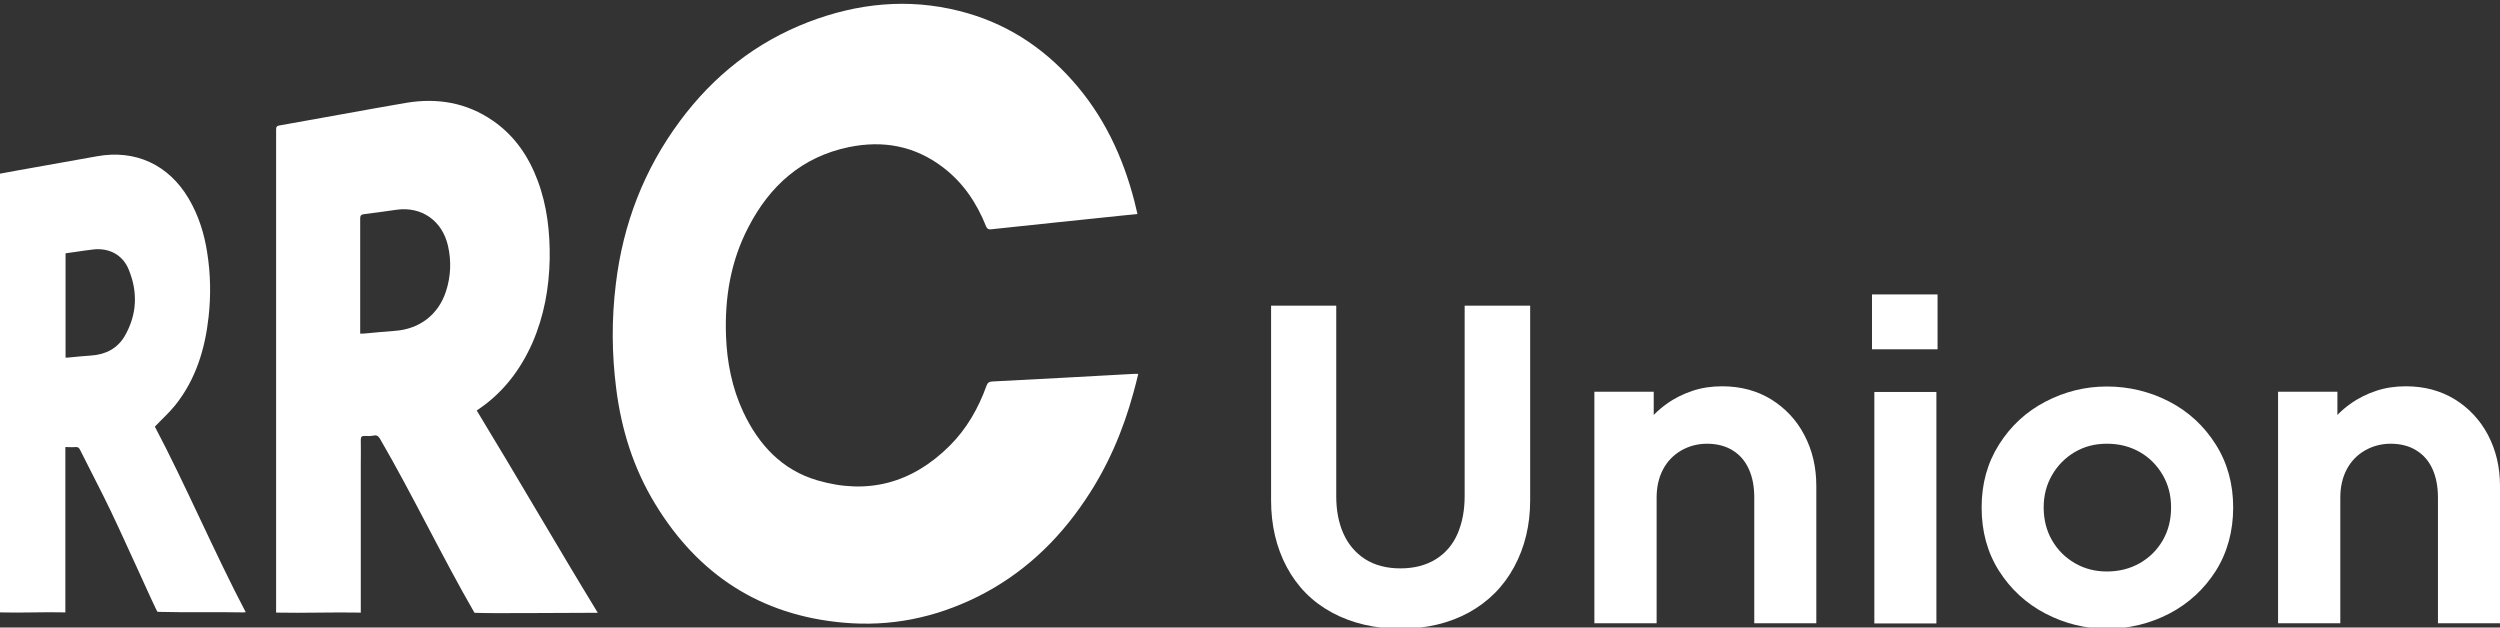 <?xml version="1.0" encoding="UTF-8"?> <svg xmlns="http://www.w3.org/2000/svg" xmlns:xlink="http://www.w3.org/1999/xlink" xmlns:xodm="http://www.corel.com/coreldraw/odm/2003" xml:space="preserve" width="498px" height="125px" version="1.1" style="shape-rendering:geometricPrecision; text-rendering:geometricPrecision; image-rendering:optimizeQuality; fill-rule:evenodd; clip-rule:evenodd" viewBox="0 0 498 125"><rect x="0" y="0" width="498" height="125" fill="#333333" stroke="none"/> <defs> <style type="text/css"> .fil0 {fill:white;fill-rule:nonzero} </style> </defs> <g id="Слой_x0020_1">  <g id="_2496782480016"> <path class="fil0" d="M226.58 42.63c-1.07,0.11 -2,0.22 -2.97,0.3 -8.73,0.89 -17.48,1.83 -26.22,2.75 -0.5,0.04 -0.73,-0.08 -0.96,-0.58 -1.86,-4.68 -4.59,-8.74 -8.6,-11.78 -5.62,-4.28 -11.93,-5.41 -18.71,-4.02 -9.37,1.93 -15.79,7.69 -20.06,15.99 -3.52,6.76 -4.71,14.02 -4.44,21.59 0.19,5.29 1.2,10.39 3.43,15.17 3.08,6.57 7.74,11.59 14.79,13.64 10.01,2.93 18.84,0.54 26.27,-6.83 3.43,-3.4 5.78,-7.5 7.4,-12.02 0.22,-0.58 0.49,-0.81 1.15,-0.85 9.35,-0.46 18.72,-1 28.11,-1.51 0.27,0 0.58,0 0.97,0 -0.31,1.28 -0.59,2.44 -0.93,3.64 -2.07,7.64 -5.16,14.87 -9.63,21.47 -5.54,8.27 -12.59,14.87 -21.52,19.31 -8.45,4.17 -17.3,5.98 -26.7,5.13 -16.49,-1.47 -28.89,-9.57 -37.44,-23.63 -4.31,-7.07 -6.74,-14.79 -7.77,-22.98 -0.89,-6.95 -0.93,-13.86 -0.08,-20.81 1.42,-11.97 5.62,-22.87 12.82,-32.56 6.66,-8.96 15.1,-15.64 25.54,-19.66 9.78,-3.75 19.84,-4.79 30.08,-2.2 8.94,2.24 16.37,6.96 22.49,13.83 6.24,6.98 10.09,15.17 12.4,24.17 0.19,0.77 0.39,1.59 0.58,2.44l0 0z"></path> <g> <path class="fil0" d="M71.83 122.03c-5.62,-0.11 -11.17,0.12 -16.83,0 0,-0.32 0,-0.58 0,-0.81 0,-31.06 0,-64.34 0,-95.35 0,-0.58 0.11,-0.81 0.73,-0.89 8.39,-1.47 16.75,-3.05 25.15,-4.49 6.2,-1.04 12.09,-0.07 17.37,3.6 4.27,2.97 7.05,7.06 8.86,11.89 1.88,5.02 2.46,10.27 2.39,15.61 -0.12,5.79 -1.12,11.35 -3.43,16.68 -2.39,5.4 -5.85,9.93 -10.74,13.25 -0.08,0.07 -0.19,0.15 -0.36,0.26 8.02,13.17 16.07,27.12 24.11,40.29 -0.38,0 -0.72,0 -1.03,0 -7.44,0 -19.99,0.15 -23.53,0 -6.32,-10.93 -12.44,-23.68 -18.77,-34.57 -0.34,-0.58 -0.64,-0.89 -1.34,-0.73 -0.58,0.11 -1.2,0.11 -1.78,0.07 -0.57,0 -0.76,0.16 -0.76,0.77 0.04,1.63 0,3.25 0,4.83 0,8.97 0,20.16 0,29.08 0,0.32 0,0.19 0,0.55l-0.04 -0.04 0 0zm0 -55.57c0.38,0 0.69,0 0.96,-0.04 1.93,-0.16 3.89,-0.39 5.82,-0.51 4.97,-0.34 8.74,-3.24 10.24,-7.91 0.96,-2.98 1.08,-6.03 0.38,-9.07 -1.15,-4.99 -5.27,-7.85 -10.24,-7.15 -2.15,0.3 -4.31,0.62 -6.47,0.88 -0.61,0.08 -0.77,0.27 -0.77,0.89 0,7.38 0,14.76 0,22.13l0 0.78 0.08 0 0 0z"></path> <path class="fil0" d="M0.04 34.59c2.27,-0.42 4.55,-0.85 6.77,-1.23 4.2,-0.74 8.36,-1.51 12.56,-2.24 7.63,-1.36 14.21,1.7 18.18,8.38 2.01,3.39 3.16,7.07 3.74,10.92 0.66,4.22 0.73,8.43 0.27,12.64 -0.7,6.44 -2.54,12.51 -6.67,17.68 -1.19,1.47 -2.61,2.74 -4.04,4.25 5.97,11.28 12.02,25.42 18.1,36.96 -0.23,0 -0.35,0.04 -0.5,0.04 -5.74,-0.11 -11.32,0.04 -17.06,-0.11 -0.23,0 -7.47,-16.53 -10.78,-23.06 -1.54,-3.05 -3.12,-6.15 -4.67,-9.23 -0.22,-0.43 -0.45,-0.58 -0.92,-0.54 -0.66,0.07 -1.31,0 -2,0 0,9.85 0,23.13 0,32.94 -4.36,-0.11 -8.67,0.12 -13.02,0 0,-27.85 0,-59.55 0,-87.44l0.04 0.04 0 0zm13.02 36.66c0.42,0 0.81,-0.05 1.19,-0.09 1.31,-0.11 2.62,-0.27 3.93,-0.34 2.85,-0.19 5.2,-1.39 6.66,-3.87 2.47,-4.28 2.66,-8.8 0.77,-13.32 -1.2,-2.89 -3.89,-4.28 -7.01,-3.94 -1.15,0.12 -2.27,0.31 -3.43,0.47 -0.68,0.11 -1.41,0.19 -2.11,0.3l0 20.79 0 0z"></path> <path class="fil0" d="M279 125.24c-5.16,0 -9.71,-1.09 -13.66,-3.21 -3.94,-2.13 -6.94,-5.18 -9.02,-9.08 -2.08,-3.9 -3.12,-8.34 -3.12,-13.28l0 -38.78 12.98 0 0 37.97c0,2.77 0.46,5.25 1.42,7.41 0.97,2.16 2.39,3.86 4.32,5.1 1.92,1.23 4.28,1.85 7.04,1.85 2.78,0 5.13,-0.62 7.1,-1.85 1.96,-1.24 3.38,-2.94 4.31,-5.1 0.92,-2.16 1.39,-4.64 1.39,-7.41l0 -37.97 13.05 0 0 38.78c0,4.94 -1.08,9.38 -3.2,13.28 -2.11,3.9 -5.16,6.95 -9.05,9.08 -3.89,2.12 -8.44,3.21 -13.6,3.21l0.04 0z"></path> <path class="fil0" d="M317.6 124.15l0 -46.11 11.82 0 0 8.23 -1.88 -1.36c1.3,-1.81 2.81,-3.28 4.42,-4.43 1.62,-1.17 3.36,-2.02 5.2,-2.63 1.85,-0.62 3.82,-0.9 5.89,-0.9 3.67,0 6.9,0.86 9.75,2.59 2.81,1.75 5.05,4.1 6.62,7.11 1.59,3.02 2.39,6.38 2.39,10.12l0 27.38 -12.36 0 0 -25.02c0,-2.17 -0.34,-4.06 -1.08,-5.68 -0.73,-1.63 -1.81,-2.86 -3.23,-3.74 -1.43,-0.89 -3.16,-1.32 -5.12,-1.32 -1.86,0 -3.59,0.47 -5.13,1.35 -1.53,0.89 -2.77,2.16 -3.62,3.78 -0.85,1.62 -1.27,3.49 -1.27,5.61l0 25.02 -12.36 0 -0.04 0 0 0z"></path> <path class="fil0" d="M372.9 69.58l0 -10.93 13.06 0 0 10.93 -13.06 0zm0.47 54.61l0 -46.11 12.36 0 0 46.11 -12.36 0z"></path> <path class="fil0" d="M419.7 125.24c-4.32,0 -8.4,-1.02 -12.25,-3.02 -3.85,-2.01 -6.93,-4.87 -9.24,-8.49 -2.31,-3.64 -3.47,-7.85 -3.47,-12.64 0,-4.78 1.16,-8.88 3.47,-12.55 2.31,-3.66 5.39,-6.53 9.24,-8.53 3.85,-2.01 7.93,-3.02 12.25,-3.02 4.31,0 8.59,1.01 12.44,3.02 3.85,2 6.93,4.87 9.24,8.53 2.32,3.67 3.47,7.88 3.47,12.55 0,4.68 -1.15,8.96 -3.47,12.64 -2.31,3.62 -5.39,6.48 -9.24,8.49 -3.85,2 -8.01,3.02 -12.44,3.02zm0 -11.4c2.38,0 4.58,-0.54 6.55,-1.66 1.96,-1.13 3.46,-2.62 4.58,-4.56 1.11,-1.93 1.65,-4.1 1.65,-6.53 0,-2.42 -0.54,-4.51 -1.65,-6.44 -1.12,-1.94 -2.66,-3.51 -4.58,-4.6 -1.97,-1.12 -4.12,-1.66 -6.55,-1.66 -2.43,0 -4.47,0.54 -6.4,1.66 -1.92,1.13 -3.42,2.66 -4.54,4.6 -1.12,1.93 -1.66,4.09 -1.66,6.44 0,2.36 0.54,4.6 1.66,6.53 1.12,1.94 2.62,3.43 4.54,4.56 1.93,1.12 4.05,1.66 6.4,1.66z"></path> <path class="fil0" d="M453.79 124.15l0 -46.11 11.82 0 0 8.23 -1.89 -1.36c1.31,-1.81 2.81,-3.28 4.43,-4.43 1.62,-1.17 3.35,-2.02 5.2,-2.63 1.85,-0.62 3.81,-0.9 5.89,-0.9 3.66,0 6.9,0.86 9.75,2.59 2.81,1.75 5.04,4.1 6.62,7.11 1.58,3.02 2.39,6.38 2.39,10.12l0 27.38 -12.36 0 0 -25.02c0,-2.17 -0.35,-4.06 -1.08,-5.68 -0.73,-1.63 -1.81,-2.86 -3.24,-3.74 -1.42,-0.89 -3.16,-1.32 -5.12,-1.32 -1.84,0 -3.59,0.47 -5.12,1.35 -1.54,0.89 -2.78,2.16 -3.62,3.78 -0.85,1.62 -1.27,3.49 -1.27,5.61l0 25.02 -12.37 0 -0.03 0 0 0z"></path> </g> </g> </g> </svg> 